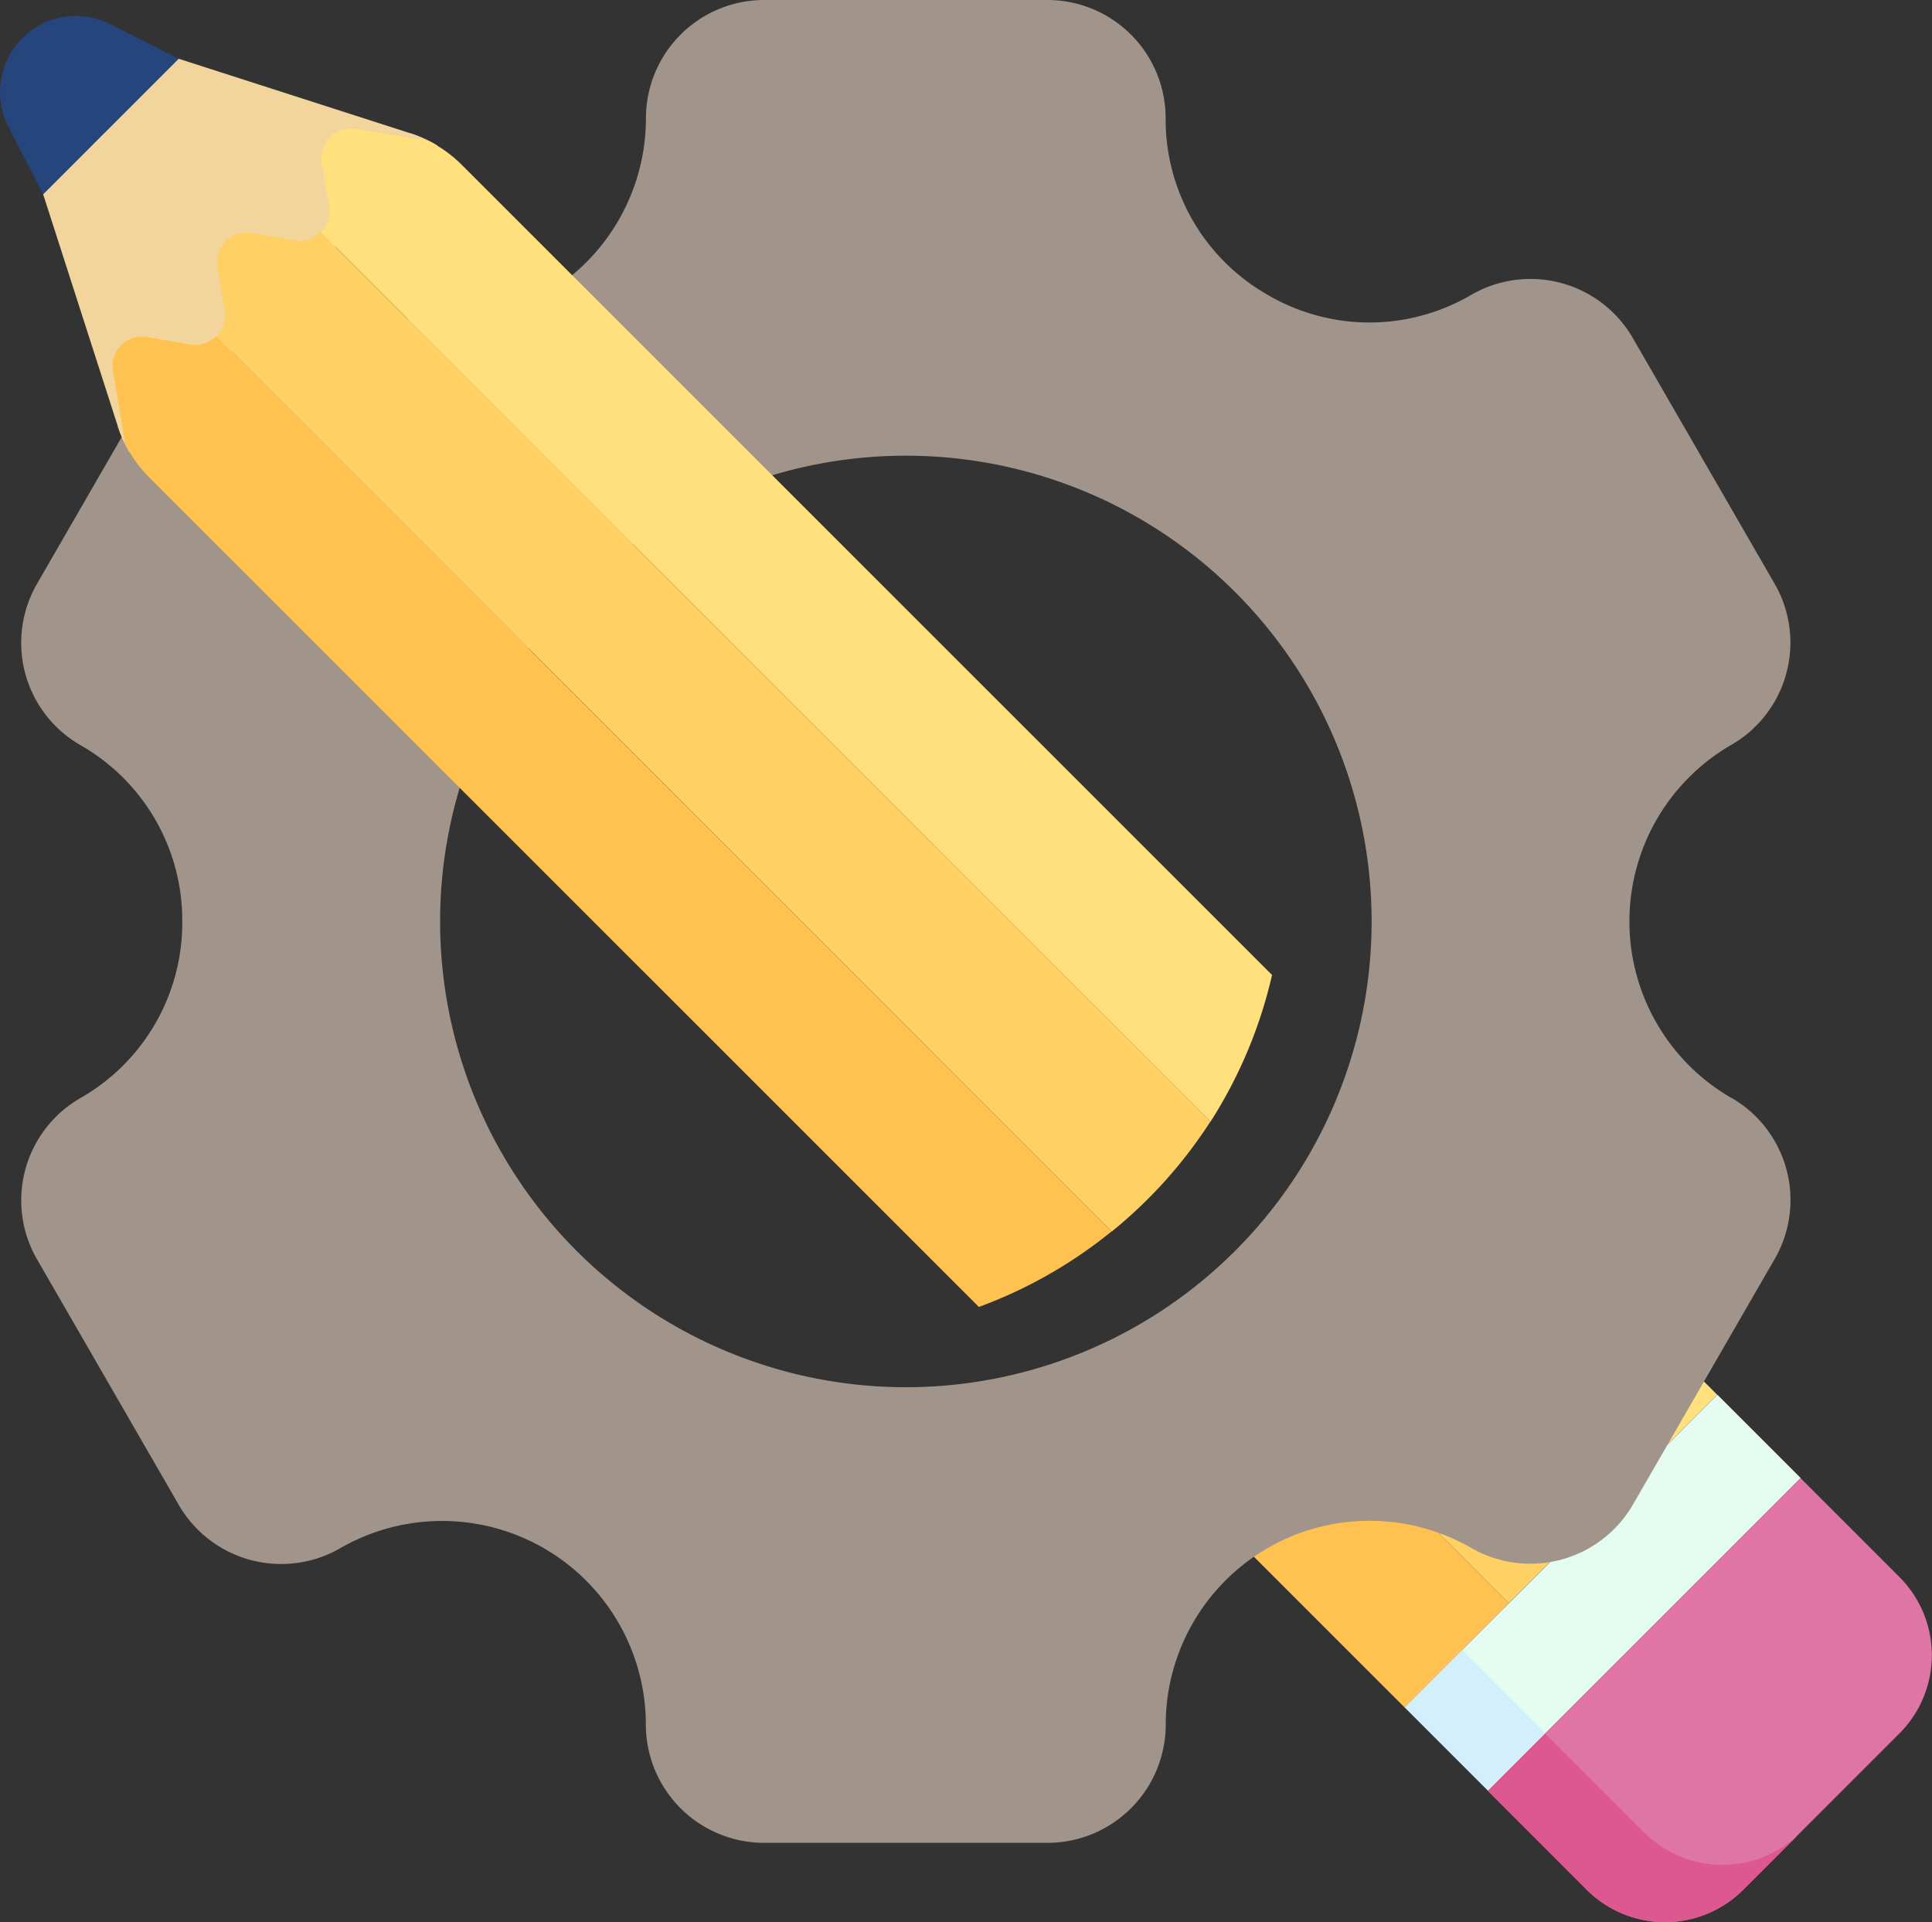 <?xml version="1.0" encoding="UTF-8"?>
<svg xmlns="http://www.w3.org/2000/svg" width="52.735" height="52.467">
  <rect width="100%" height="100%" fill="#333333" stroke="none"/>
  <defs>
    <clipPath id="a">
      <path fill="none" d="M0 0h52.735v52.467H0z" data-name="Rectangle 397"></path>
    </clipPath>
  </defs>
  <g data-name="Groupe 439">
    <path fill="#e4fbef" d="m38.342 46.601 8.534-8.534 2.276 2.275-8.535 8.534z" data-name="Rectangle 395"></path>
    <path fill="#d3effb" d="m38.342 46.601 1.565-1.565 2.275 2.276-1.565 1.564z" data-name="Rectangle 396"></path>
    <g data-name="Groupe 438">
      <g clip-path="url(#a)" data-name="Groupe 437">
        <path fill="#df75a5" d="m40.612 48.88 8.535-8.535 2.7 2.7a3.019 3.019 0 0 1 0 4.268l-4.268 4.268a3.019 3.019 0 0 1-4.268 0Z" data-name="Tracé 558"></path>
        <path fill="#dd5790" d="m47.583 51.583 1.565-1.565a3.019 3.019 0 0 1-4.268 0l-2.7-2.7-1.565 1.565 2.7 2.7a3.019 3.019 0 0 0 4.268 0" data-name="Tracé 559"></path>
        <path fill="#ffc250" d="M35.454 38.033a12.666 12.666 0 0 1-3.8 1.887l6.685 6.684 2.845-2.846Z" data-name="Tracé 560"></path>
        <path fill="#ffd064" d="M38.299 35.186a12.774 12.774 0 0 1-2.845 2.845l5.727 5.726 2.842-2.843Z" data-name="Tracé 561"></path>
        <path fill="#ffe07d" d="M40.186 31.385a12.639 12.639 0 0 1-1.887 3.8l5.727 5.729 2.845-2.845Z" data-name="Tracé 562"></path>
        <path fill="#a1958b" d="M47.26 29.969a5.564 5.564 0 0 1 0-9.64 3.219 3.219 0 0 0 1.177-4.4l-3.867-6.7a3.226 3.226 0 0 0-4.406-1.184 5.494 5.494 0 0 1-5.567 0 5.509 5.509 0 0 1-2.78-4.819A3.229 3.229 0 0 0 28.595 0h-7.739a3.229 3.229 0 0 0-3.225 3.225 5.564 5.564 0 0 1-8.349 4.819 3.229 3.229 0 0 0-4.4 1.183l-3.867 6.7a3.22 3.22 0 0 0 1.177 4.409 5.506 5.506 0 0 1 2.783 4.818 5.507 5.507 0 0 1-2.786 4.821 3.22 3.22 0 0 0-1.177 4.4l3.867 6.7a3.228 3.228 0 0 0 4.403 1.186 5.563 5.563 0 0 1 8.347 4.819 3.229 3.229 0 0 0 3.227 3.22h7.738a3.229 3.229 0 0 0 3.225-3.224 5.565 5.565 0 0 1 8.35-4.819 3.237 3.237 0 0 0 4.4-1.184l3.867-6.7a3.22 3.22 0 0 0-1.177-4.409m-22.534 7.9A12.713 12.713 0 1 1 37.439 25.15a12.713 12.713 0 0 1-12.714 12.714" data-name="Tracé 563"></path>
        <path fill="#26457d" d="M4.875 1.606 3.018.661a2.074 2.074 0 0 0-2.79 2.79l.95 1.857Z" data-name="Tracé 564"></path>
        <path fill="#f1d59d" d="M3.544 12.359a2.916 2.916 0 0 1-.125-.225 3.185 3.185 0 0 1-.209-.506v-.01L1.178 5.304l3.7-3.7 6.314 2.031h.012a3.472 3.472 0 0 1 .506.209c.077.038.151.08.225.125Z" data-name="Tracé 565"></path>
        <path fill="#ffc250" d="M30.345 33.615 6.314 9.589l-.409-.41a.8.8 0 0 1-.7.225l-1.193-.203a.8.8 0 0 0-.926.926l.334 2c.038.077.079.153.125.226a3.511 3.511 0 0 0 .531.68l22.643 22.64a12.671 12.671 0 0 0 3.626-2.065" data-name="Tracé 566"></path>
        <path fill="#ffd064" d="M30.345 33.615a12.751 12.751 0 0 0 2.692-3L8.75 6.334a.8.8 0 0 1-.7.225l-1.192-.2a.8.8 0 0 0-.926.925l.2 1.192a.8.8 0 0 1-.225.7Z" data-name="Tracé 567"></path>
        <path fill="#ffe07d" d="M34.719 26.61 12.61 4.505a3.492 3.492 0 0 0-.68-.532 3.249 3.249 0 0 0-.224-.123l-2-.334a.805.805 0 0 0-.926.926l.2 1.192a.8.8 0 0 1-.225.7l.409.411L33.04 30.618a12.663 12.663 0 0 0 1.682-4.008" data-name="Tracé 568"></path>
      </g>
    </g>
  </g>
</svg>
